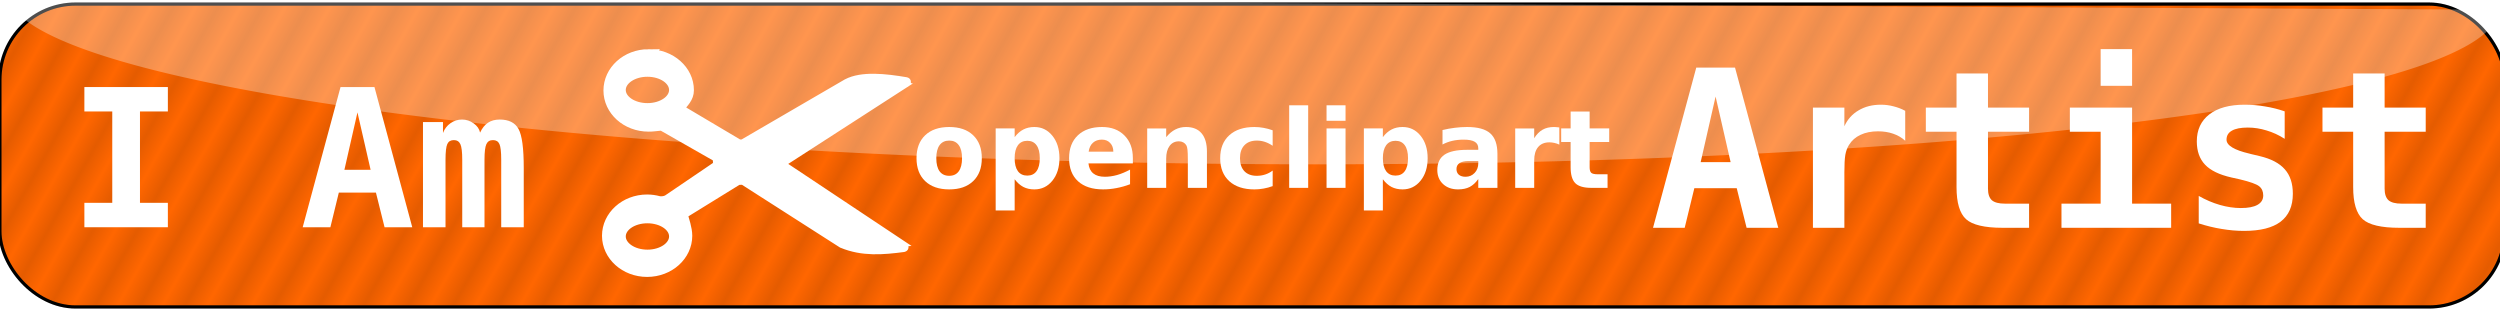 <?xml version="1.0" encoding="UTF-8"?>
<svg version="1.1" viewBox="0 0 728 90" xmlns="http://www.w3.org/2000/svg">
<defs>
<pattern id="b" width="2" height="1" patternTransform="matrix(4.956 2.779 6.18 -11.023 521.33 178.67)" patternUnits="userSpaceOnUse">
<rect y="-.5" width="1" height="2"/>
</pattern>
<filter id="a" x="-.012" y="-.128" width="1.023" height="1.257">
<feGaussianBlur stdDeviation="3.531"/>
</filter>
</defs>
<rect x="-.034" y="1.185" width="729.4" height="88.201" ry="22.05" fill="#f60" fill-rule="evenodd" stroke="#000" stroke-width=".933"/>
<rect x="-.034" y="1.185" width="729.4" height="88.201" ry="22.05" fill="url(#b)" fill-rule="evenodd" opacity=".106" stroke="#000" stroke-width=".933"/>
<path transform="matrix(1 .007 -.006 .72 -13.707 -12.919)" d="m741.33 14.667a362.67 66 0 0 1-725.22 1.655" fill="#fff" fill-rule="evenodd" filter="url(#a)" opacity=".553"/>
<g transform="translate(-25.799 -2.828)" fill="#fff">
<path d="m50.37 35.285v-7.109h24.309v7.109h-8.121v26.605h8.121v7.109h-24.309v-7.109h8.121v-26.605h-8.121"/>
<path d="m129.89 35.559-3.801 16.707h7.629l-3.828-16.707m-4.922-7.383h9.871l11.01 40.824h-8.066l-2.516-10.09h-10.801l-2.46 10.09h-8.066l11.02-40.824"/>
<path d="m165.6 41.438c0.602-1.294 1.367-2.251 2.297-2.871 0.93-0.62 2.069-0.93 3.418-0.93 2.643 3.1e-5 4.466 0.911 5.469 2.734 1.021 1.823 1.531 5.615 1.531 11.375v17.254h-6.562v-19.66c-3e-5 -2.279-0.173-3.801-0.52-4.566-0.346-0.766-0.975-1.148-1.887-1.148-0.911 2.5e-5 -1.55 0.392-1.914 1.176-0.365 0.784-0.547 2.297-0.547 4.539v19.66h-6.481v-19.66c-1e-5 -2.242-0.182-3.755-0.547-4.539-0.365-0.784-1.003-1.176-1.914-1.176-0.911 2.5e-5 -1.54 0.383-1.887 1.148-0.346 0.766-0.52 2.288-0.52 4.566v19.66h-6.562v-30.625h5.824v3.172c0.456-1.203 1.185-2.151 2.188-2.844 1.003-0.711 2.124-1.066 3.363-1.066 1.24 3.1e-5 2.37 0.374 3.391 1.121 1.021 0.729 1.641 1.622 1.859 2.68"/>
</g>
<g transform="translate(16)" fill="#fff">
<path d="m483.58 28.115-4.344 19.094h8.719l-4.375-19.094m-5.625-8.438h11.281l12.594 46.656h-9.219l-2.875-11.531h-12.344l-2.812 11.531h-9.219l12.594-46.656"/>
<path d="m538.8 40.99c-1-0.917-2.177-1.604-3.531-2.062-1.333-0.458-2.802-0.687-4.406-0.688-1.938 2.8e-5 -3.635 0.344-5.094 1.031-1.438 0.667-2.552 1.646-3.344 2.938-0.5 0.792-0.854 1.75-1.062 2.875-0.188 1.125-0.281 2.833-0.281 5.125v16.125h-9.156v-35h9.156v5.438c0.896-2 2.271-3.542 4.125-4.625 1.854-1.104 4.021-1.656 6.5-1.656 1.25 3.6e-5 2.469 0.156 3.656 0.469 1.208 0.292 2.354 0.729 3.438 1.312v8.719"/>
<path d="m562.9 21.396v9.938h11.969v7.031h-11.969v16.562c-2e-5 1.562 0.375 2.688 1.125 3.375 0.771 0.667 2.042 1 3.812 1h7.031v7.031h-7.688c-5.25 0-8.802-0.833-10.656-2.5-1.854-1.688-2.781-4.802-2.781-9.344v-16.125h-8.938v-7.031h8.938v-9.938h9.156"/>
<path d="m586.74 31.333h18.125v27.969h11.375v7.031h-31.938v-7.031h11.406v-20.938h-8.969v-7.031m8.969-17.031h9.156v10.688h-9.156v-10.688"/>
<path d="m649.3 32.427v8c-1.688-1.083-3.448-1.896-5.281-2.438-1.812-0.562-3.635-0.844-5.469-0.844-2.042 2.9e-5 -3.583 0.302-4.625 0.906-1.042 0.583-1.562 1.458-1.562 2.625-1e-5 1.667 2.229 3.021 6.688 4.062l0.344 0.094 2.625 0.625c3.333 0.792 5.771 2.073 7.312 3.844 1.562 1.75 2.344 4.125 2.344 7.125-3e-5 3.604-1.188 6.312-3.562 8.125-2.354 1.792-5.906 2.688-10.656 2.688-2.104-1e-6 -4.26-0.188-6.469-0.562-2.208-0.354-4.448-0.896-6.719-1.625v-8c2.021 1.146 4.073 2.021 6.156 2.625 2.104 0.604 4.135 0.906 6.094 0.906 2.146 6e-6 3.771-0.312 4.875-0.938 1.104-0.625 1.656-1.531 1.656-2.719-2e-5 -1.167-0.396-2.062-1.188-2.688-0.771-0.625-2.625-1.292-5.562-2l-2.531-0.562c-3.5-0.792-6.052-2.031-7.656-3.719-1.604-1.688-2.406-3.948-2.406-6.781 0-3.375 1.219-6 3.656-7.875 2.438-1.875 5.865-2.812 10.281-2.812 1.979 3.6e-5 3.948 0.167 5.906 0.5 1.979 0.313 3.896 0.792 5.75 1.438"/>
<path d="m678.4 21.396v9.938h11.969v7.031h-11.969v16.562c-2e-5 1.562 0.375 2.688 1.125 3.375 0.771 0.667 2.042 1 3.812 1h7.031v7.031h-7.688c-5.25 0-8.802-0.833-10.656-2.5-1.854-1.688-2.781-4.802-2.781-9.344v-16.125h-8.938v-7.031h8.938v-9.938h9.156"/>
</g>
<path d="m188.84 15.719c-6.488 0-11.725 4.766-11.725 10.626 0 5.86 5.237 10.598 11.725 10.598 0.557 0 1.126-0.017 1.663-0.085 0.321-0.041 1.909-0.18 2.227-0.225l16.206 9.245 0.113 2.283-14.572 9.893c-1.053 0.637-2.309 0.522-2.678 0.423-1.065-0.287-2.185-0.451-3.354-0.451-6.488 0-11.753 4.766-11.753 10.626 0 5.86 5.265 10.598 11.753 10.598s11.753-4.737 11.753-10.598c0-2.161-0.918-4.633-1.353-6.285l16.065-9.921 1.55-0.028 28.805 18.433c5.936 2.465 11.876 1.942 17.813 1.156 0.713-0.094-2.178-1.171-1.466-1.268l-34.188-22.745-0.028-0.536 34.724-22.407c-0.393-0.07 2.121-1.115 1.719-1.184-6.023-1.029-12.859-1.785-17.165 0.479l-30.327 17.644-1.184 0.028-16.347-9.696c0.359-0.158-1.272-0.445-1.043-0.733 1.384-1.741 2.903-3.021 2.903-5.327 0-5.86-5.349-10.541-11.838-10.541zm-0.31 5.242c4.242 0 7.694 2.356 7.694 5.242s-3.452 5.214-7.694 5.214-7.694-2.328-7.694-5.214 3.452-5.242 7.694-5.242zm0 42.672c4.242 0 7.694 2.328 7.694 5.214s-3.452 5.242-7.694 5.242-7.694-2.356-7.694-5.242 3.452-5.214 7.694-5.214z" fill="#fff" stroke="#fff" stroke-width="2.779"/>
<g fill="#fff">
<path d="m276.42 40.937c-1.226 1.3e-5 -2.163 0.443-2.812 1.329-0.639 0.876-0.958 2.143-0.958 3.801-1e-5 1.658 0.319 2.93 0.958 3.816 0.649 0.876 1.586 1.313 2.812 1.313 1.205 4e-6 2.127-0.438 2.766-1.313 0.639-0.886 0.958-2.158 0.958-3.816-2e-5 -1.658-0.319-2.925-0.958-3.801-0.639-0.886-1.56-1.329-2.766-1.329m0-3.955c2.977 1.7e-5 5.3 0.803 6.968 2.41 1.679 1.607 2.518 3.832 2.518 6.675-2e-5 2.843-0.84 5.068-2.518 6.675-1.669 1.607-3.991 2.41-6.968 2.41-2.987 0-5.325-0.803-7.015-2.41-1.679-1.607-2.518-3.832-2.518-6.675-1e-5 -2.843 0.839-5.068 2.518-6.675 1.689-1.607 4.027-2.41 7.015-2.41" style=""/>
<path d="m295.47 52.201v9.085h-5.531v-23.887h5.531v2.534c0.762-1.009 1.607-1.751 2.534-2.225 0.927-0.484 1.993-0.726 3.198-0.726 2.132 1.7e-5 3.883 0.85 5.253 2.549 1.37 1.689 2.055 3.868 2.055 6.536-2e-5 2.668-0.685 4.851-2.055 6.551-1.37 1.689-3.121 2.534-5.253 2.534-1.205 0-2.271-0.237-3.198-0.711-0.927-0.484-1.772-1.231-2.534-2.24m3.67-11.202c-1.185 1.4e-5 -2.096 0.438-2.735 1.313-0.628 0.865-0.942 2.117-0.942 3.755-1e-5 1.638 0.314 2.894 0.942 3.77 0.639 0.865 1.55 1.298 2.735 1.298 1.185 3e-6 2.086-0.433 2.704-1.298 0.628-0.865 0.942-2.122 0.942-3.77-1e-5 -1.648-0.314-2.905-0.942-3.77-0.618-0.865-1.519-1.298-2.704-1.298" style=""/>
<path d="m329.89 46.005v1.576h-12.932c0.134 1.298 0.603 2.271 1.406 2.92 0.803 0.649 1.926 0.973 3.368 0.973 1.164 3e-6 2.354-0.17 3.569-0.51 1.226-0.35 2.482-0.876 3.77-1.576v4.264c-1.308 0.494-2.616 0.865-3.925 1.112-1.308 0.258-2.616 0.386-3.925 0.386-3.131 0-5.567-0.793-7.308-2.379-1.73-1.597-2.596-3.832-2.596-6.706-1e-5 -2.822 0.85-5.042 2.549-6.659 1.71-1.617 4.058-2.426 7.045-2.426 2.719 1.7e-5 4.893 0.819 6.52 2.457 1.638 1.638 2.457 3.827 2.457 6.566m-5.686-1.839c-1e-5 -1.051-0.309-1.895-0.927-2.534-0.608-0.649-1.406-0.973-2.395-0.973-1.071 1.4e-5 -1.942 0.304-2.611 0.912-0.67 0.597-1.087 1.463-1.252 2.596h7.184" style=""/>
<path d="m351.46 44.167v10.537h-5.562v-8.065c-1e-5 -1.494-0.036-2.524-0.108-3.09-0.062-0.567-0.175-0.984-0.34-1.252-0.216-0.36-0.51-0.639-0.881-0.834-0.371-0.206-0.793-0.309-1.267-0.309-1.154 1.4e-5 -2.06 0.448-2.719 1.344-0.659 0.886-0.989 2.117-0.989 3.693v8.513h-5.531v-17.305h5.531v2.534c0.834-1.009 1.72-1.751 2.658-2.225 0.937-0.484 1.972-0.726 3.106-0.726 1.998 1.7e-5 3.512 0.613 4.543 1.839 1.04 1.226 1.56 3.008 1.56 5.346" style=""/>
<path d="m370.6 37.94v4.512c-0.752-0.515-1.509-0.896-2.271-1.143-0.752-0.247-1.535-0.371-2.349-0.371-1.545 1.3e-5 -2.75 0.453-3.615 1.36-0.855 0.896-1.282 2.153-1.282 3.77s0.427 2.879 1.282 3.785c0.865 0.896 2.07 1.344 3.615 1.344 0.865 4e-6 1.684-0.129 2.457-0.386 0.783-0.258 1.504-0.639 2.163-1.143v4.527c-0.865 0.319-1.746 0.556-2.642 0.711-0.886 0.165-1.777 0.247-2.673 0.247-3.121 0-5.562-0.798-7.324-2.395-1.761-1.607-2.642-3.837-2.642-6.69s0.881-5.078 2.642-6.675c1.761-1.607 4.203-2.41 7.324-2.41 0.906 1.7e-5 1.797 0.082 2.673 0.247 0.886 0.155 1.766 0.391 2.642 0.711" style=""/>
<path d="m375.41 30.663h5.531v24.041h-5.531v-24.041" style=""/>
<path d="m386.29 37.399h5.531v17.305h-5.531v-17.305m0-6.737h5.531v4.512h-5.531v-4.512" style=""/>
<path d="m402.69 52.201v9.085h-5.531v-23.887h5.531v2.534c0.762-1.009 1.607-1.751 2.534-2.225 0.927-0.484 1.993-0.726 3.198-0.726 2.132 1.7e-5 3.883 0.85 5.253 2.549 1.37 1.689 2.055 3.868 2.055 6.536-2e-5 2.668-0.685 4.851-2.055 6.551-1.37 1.689-3.121 2.534-5.253 2.534-1.205 0-2.271-0.237-3.198-0.711-0.927-0.484-1.772-1.231-2.534-2.24m3.68-11.202c-1.185 1.4e-5 -2.096 0.438-2.735 1.313-0.628 0.865-0.943 2.117-0.942 3.755-1e-5 1.638 0.314 2.894 0.942 3.77 0.639 0.865 1.55 1.298 2.735 1.298 1.185 3e-6 2.086-0.433 2.704-1.298 0.628-0.865 0.942-2.122 0.942-3.77-2e-5 -1.648-0.314-2.905-0.942-3.77-0.618-0.865-1.519-1.298-2.704-1.298" style=""/>
<path d="m427.6 46.917c-1.154 8e-6 -2.024 0.196-2.611 0.587-0.577 0.391-0.865 0.968-0.865 1.73-1e-5 0.7 0.232 1.252 0.695 1.653 0.474 0.391 1.128 0.587 1.962 0.587 1.04 3e-6 1.916-0.371 2.627-1.112 0.711-0.752 1.066-1.689 1.066-2.812v-0.633h-2.874m8.451-2.086v9.873h-5.578v-2.565c-0.742 1.051-1.576 1.818-2.503 2.302-0.927 0.474-2.055 0.711-3.384 0.711-1.792 0-3.25-0.52-4.372-1.56-1.112-1.051-1.669-2.41-1.669-4.079 0-2.029 0.695-3.518 2.086-4.465 1.401-0.948 3.595-1.421 6.582-1.421h3.26v-0.433c-1e-5 -0.876-0.345-1.514-1.035-1.916-0.69-0.412-1.766-0.618-3.229-0.618-1.185 1.4e-5 -2.287 0.118-3.306 0.355-1.02 0.237-1.967 0.592-2.843 1.066v-4.218c1.185-0.288 2.374-0.505 3.569-0.649 1.195-0.154 2.39-0.232 3.585-0.232 3.121 1.7e-5 5.372 0.618 6.752 1.854 1.391 1.226 2.086 3.224 2.086 5.995" style=""/>
<path d="m454.08 42.112c-0.484-0.227-0.968-0.391-1.452-0.494-0.474-0.113-0.953-0.17-1.437-0.17-1.421 1.4e-5 -2.518 0.458-3.291 1.375-0.762 0.906-1.143 2.209-1.143 3.909v7.973h-5.531v-17.305h5.531v2.843c0.711-1.133 1.524-1.957 2.441-2.472 0.927-0.525 2.034-0.788 3.322-0.788 0.185 1.7e-5 0.386 0.01 0.603 0.031 0.216 0.01 0.53 0.041 0.942 0.093l0.015 5.006" style=""/>
<path d="m462.9 32.486v4.913h5.701v3.955h-5.701v7.339c-1e-5 0.803 0.16 1.349 0.479 1.638 0.319 0.278 0.953 0.417 1.9 0.417h2.843v3.955h-4.743c-2.184 0-3.734-0.453-4.651-1.36-0.906-0.917-1.36-2.467-1.36-4.651v-7.339h-2.75v-3.955h2.75v-4.913h5.531" style=""/>
</g>
</svg>
